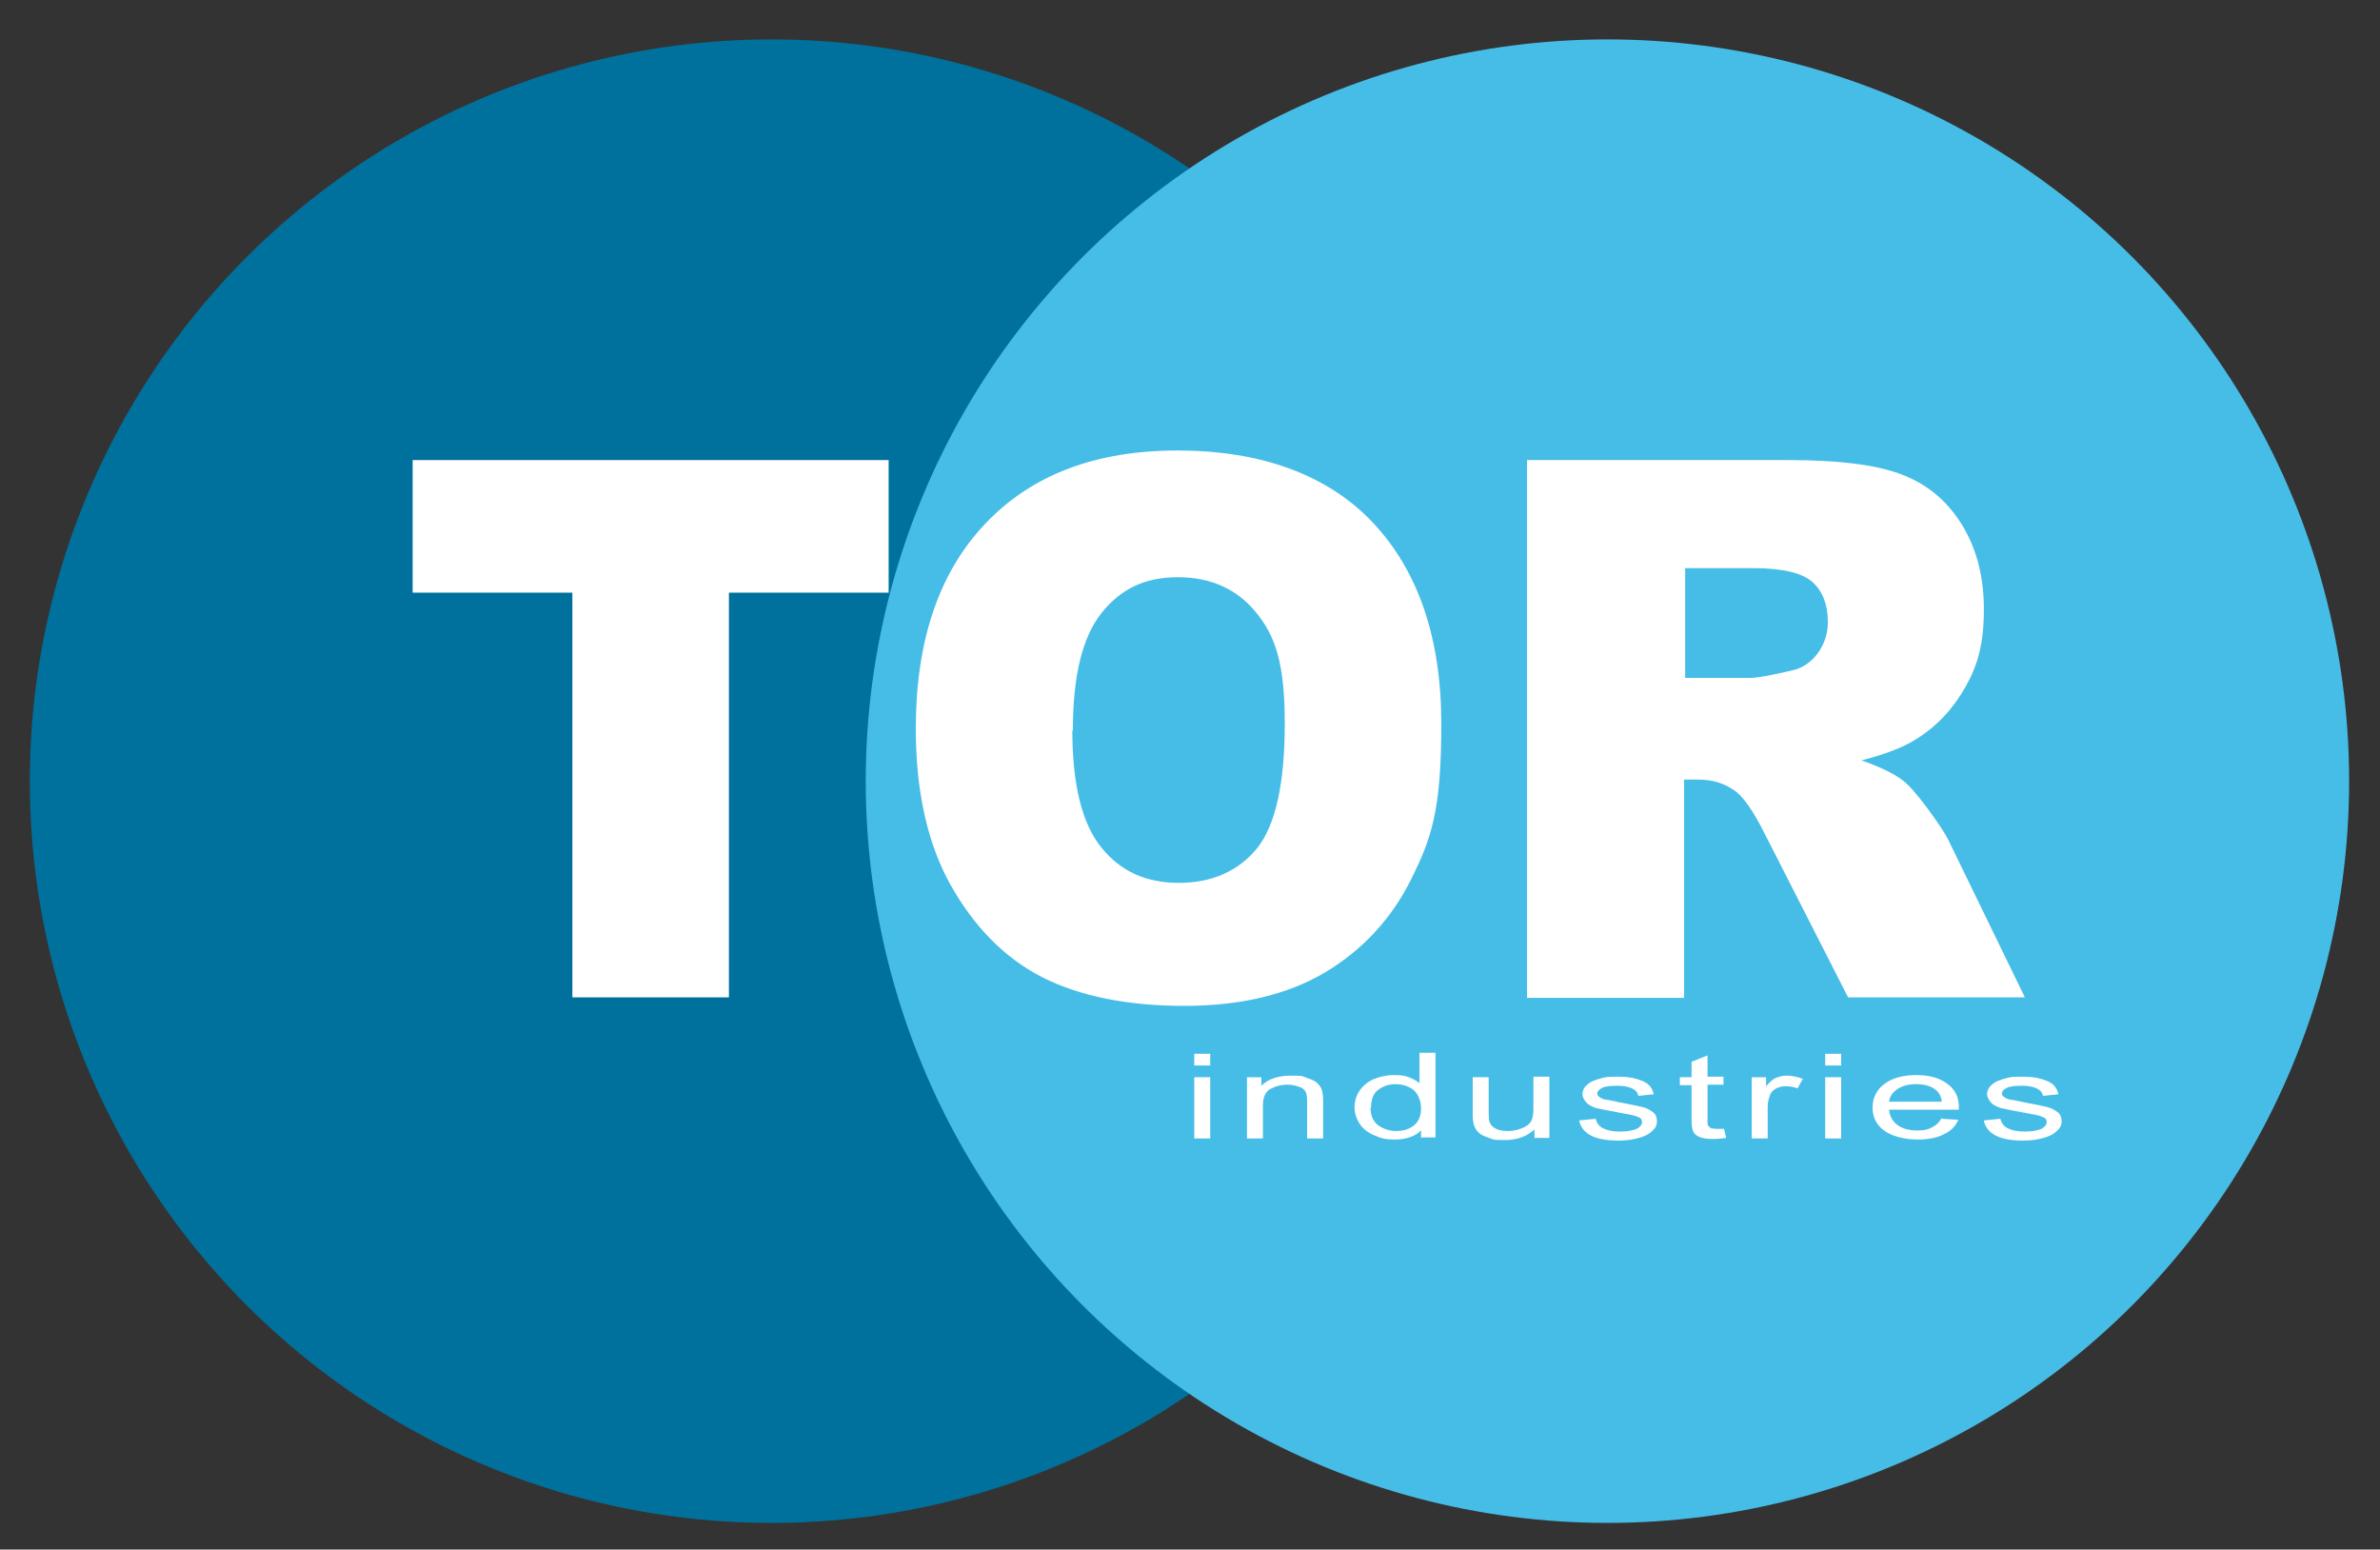 <?xml version="1.0" encoding="UTF-8"?> <svg xmlns="http://www.w3.org/2000/svg" id="_Слой_1" data-name="Слой_1" version="1.1" viewBox="0 0 447 291"><rect x="0" y="0" width="447" height="291" fill="#333333" stroke="none"/><defs><style> .st0 { fill: #00719c; } .st1 { fill: #fff; } .st2 { fill: #46bde7; } </style></defs><g><circle class="st0" cx="144.9" cy="146.7" r="139.3"></circle><circle class="st2" cx="301.9" cy="146.7" r="139.3"></circle></g><g><g><path class="st1" d="M77.5,86.4h89.4v24.9h-30v76h-29.4v-76h-30v-24.9Z"></path><path class="st1" d="M172,136.9c0-16.5,4.3-29.3,13-38.5,8.7-9.2,20.7-13.8,36.2-13.8s28.1,4.5,36.6,13.5,12.9,21.6,12.9,37.9-1.9,21.5-5.6,29c-3.7,7.5-9.2,13.4-16.2,17.6-7.1,4.2-15.9,6.3-26.5,6.3s-19.6-1.8-26.7-5.4c-7-3.6-12.7-9.4-17.1-17.2-4.4-7.8-6.6-17.7-6.6-29.5ZM201.4,137.1c0,10.2,1.8,17.5,5.4,22,3.6,4.5,8.4,6.7,14.6,6.7s11.2-2.2,14.7-6.5c3.5-4.4,5.2-12.2,5.2-23.5s-1.8-16.4-5.4-20.8c-3.6-4.4-8.5-6.6-14.7-6.6s-10.7,2.2-14.3,6.7c-3.6,4.5-5.4,11.8-5.4,22.1Z"></path><path class="st1" d="M286.8,187.3v-100.9h49c9.1,0,16,.8,20.8,2.5,4.8,1.7,8.7,4.7,11.6,9.2,2.9,4.5,4.4,9.9,4.4,16.3s-1.1,10.4-3.4,14.5c-2.3,4.1-5.3,7.4-9.3,9.9-2.5,1.6-6,2.9-10.3,4,3.5,1.2,6.1,2.5,7.7,3.7,1.1.8,2.7,2.6,4.7,5.3s3.4,4.8,4.1,6.3l14.2,29.2h-33.2l-15.7-30.8c-2-4-3.8-6.6-5.3-7.8-2.1-1.6-4.5-2.3-7.2-2.3h-2.6v41h-29.5ZM316.4,127.3h12.4c1.3,0,3.9-.5,7.8-1.4,1.9-.4,3.5-1.5,4.8-3.2,1.2-1.7,1.9-3.6,1.9-5.9,0-3.3-1-5.8-2.9-7.5-1.9-1.7-5.6-2.6-11-2.6h-12.9v20.5Z"></path></g><g><path class="st1" d="M224.3,200.1v-2.2h3v2.2h-3ZM224.3,213.8v-11.5h3v11.5h-3Z"></path><path class="st1" d="M234.2,213.8v-11.5h2.7v1.6c1.3-1.3,3.2-1.9,5.6-1.9s2,.1,2.9.4,1.6.6,2,1c.4.4.8.9.9,1.4.1.4.2,1,.2,1.9v7.1h-3v-7c0-.8-.1-1.4-.3-1.8-.2-.4-.6-.7-1.2-.9s-1.3-.4-2.1-.4c-1.3,0-2.4.3-3.3.8s-1.4,1.5-1.4,3v6.3h-3Z"></path><path class="st1" d="M266.9,213.8v-1.5c-1.1,1.1-2.8,1.7-4.9,1.7s-2.7-.3-3.9-.8-2.1-1.2-2.7-2.1c-.6-.9-1-2-1-3.1s.3-2.2.9-3.1c.6-.9,1.5-1.7,2.6-2.2,1.2-.5,2.5-.8,3.9-.8s2,.1,2.8.4c.8.3,1.5.7,2,1.1v-5.7h3v15.9h-2.8ZM257.4,208c0,1.5.5,2.6,1.4,3.3,1,.7,2.1,1.1,3.4,1.1s2.4-.3,3.3-1,1.4-1.8,1.4-3.2-.5-2.7-1.4-3.5c-.9-.7-2.1-1.1-3.4-1.1s-2.4.4-3.3,1.1-1.3,1.8-1.3,3.4Z"></path><path class="st1" d="M288.2,213.8v-1.7c-1.4,1.3-3.2,2-5.6,2s-2-.1-2.9-.4c-.9-.3-1.6-.6-2-1-.4-.4-.7-.9-.9-1.5-.1-.4-.2-1-.2-1.8v-7.1h3v6.4c0,1,0,1.7.2,2.1.2.5.6.9,1.2,1.2s1.4.4,2.3.4,1.7-.2,2.5-.5,1.3-.7,1.7-1.2c.3-.5.5-1.3.5-2.3v-6.2h3v11.5h-2.7Z"></path><path class="st1" d="M296.7,210.4l3-.3c.2.8.6,1.4,1.4,1.8.8.4,1.8.6,3.2.6s2.4-.2,3.1-.5c.7-.4,1-.8,1-1.3s-.3-.8-.9-1c-.4-.2-1.4-.4-3.1-.7-2.2-.4-3.7-.7-4.6-.9-.8-.3-1.5-.6-1.9-1.1-.4-.5-.7-1-.7-1.5s.2-1,.5-1.4c.4-.4.8-.8,1.5-1.1.5-.2,1.1-.4,1.9-.6.8-.2,1.7-.2,2.6-.2,1.4,0,2.6.1,3.6.4s1.8.6,2.3,1.1c.5.4.8,1,1,1.8l-2.9.3c-.1-.6-.5-1.1-1.2-1.4-.6-.3-1.5-.5-2.7-.5s-2.4.1-2.9.4-.9.6-.9,1,.1.5.4.7c.2.2.6.4,1.1.5.3,0,1.2.2,2.6.5,2.1.4,3.6.7,4.4.9.8.2,1.5.6,2,1s.7,1,.7,1.7-.3,1.3-.9,1.8c-.6.6-1.4,1-2.5,1.3s-2.3.5-3.7.5c-2.3,0-4-.3-5.2-.9-1.2-.6-2-1.5-2.3-2.8Z"></path><path class="st1" d="M323.8,212l.4,1.7c-.8.1-1.6.2-2.3.2-1.1,0-1.9-.1-2.5-.3s-1-.5-1.3-.9c-.2-.4-.4-1.1-.4-2.3v-6.6h-2.2v-1.5h2.2v-2.9l3-1.2v4h3v1.5h-3v6.7c0,.6,0,.9.2,1.1s.3.3.5.4c.2,0,.6.1,1,.1s.8,0,1.3,0Z"></path><path class="st1" d="M329,213.8v-11.5h2.7v1.7c.7-.8,1.3-1.4,1.9-1.6s1.2-.4,1.9-.4c1,0,2,.2,3.1.6l-1,1.8c-.7-.3-1.5-.4-2.2-.4s-1.2.1-1.8.4c-.5.3-.9.6-1.1,1.1-.3.7-.5,1.5-.5,2.3v6h-3Z"></path><path class="st1" d="M342.8,200.1v-2.2h3v2.2h-3ZM342.8,213.8v-11.5h3v11.5h-3Z"></path><path class="st1" d="M364.7,210.1l3.1.2c-.5,1.2-1.4,2.1-2.7,2.7-1.3.7-3,1-5,1s-4.6-.5-6.1-1.6c-1.5-1-2.3-2.5-2.3-4.4s.8-3.4,2.3-4.5c1.5-1.1,3.5-1.6,5.9-1.6s4.3.5,5.8,1.6c1.5,1.1,2.2,2.5,2.2,4.4s0,.3,0,.5h-13.1c.1,1.3.7,2.2,1.6,2.9,1,.7,2.2,1,3.7,1s2-.2,2.8-.6c.8-.4,1.4-1,1.8-1.8ZM354.9,206.9h9.8c-.1-1-.5-1.7-1.1-2.2-1-.8-2.2-1.1-3.7-1.1s-2.5.3-3.5.9c-.9.6-1.5,1.4-1.6,2.4Z"></path><path class="st1" d="M372.7,210.4l3-.3c.2.8.6,1.4,1.4,1.8.8.4,1.8.6,3.2.6s2.4-.2,3.1-.5c.7-.4,1-.8,1-1.3s-.3-.8-.9-1c-.4-.2-1.4-.4-3.1-.7-2.2-.4-3.7-.7-4.6-.9-.8-.3-1.5-.6-1.9-1.1-.4-.5-.7-1-.7-1.5s.2-1,.5-1.4c.4-.4.8-.8,1.5-1.1.5-.2,1.1-.4,1.9-.6.8-.2,1.7-.2,2.6-.2,1.4,0,2.6.1,3.6.4s1.8.6,2.3,1.1c.5.4.8,1,1,1.8l-2.9.3c-.1-.6-.5-1.1-1.2-1.4-.6-.3-1.5-.5-2.7-.5s-2.4.1-2.9.4c-.6.3-.9.6-.9,1s.1.5.4.7c.2.2.6.4,1.1.5.3,0,1.2.2,2.6.5,2.1.4,3.6.7,4.4.9.8.2,1.5.6,2,1,.5.4.7,1,.7,1.7s-.3,1.3-.9,1.8c-.6.6-1.4,1-2.5,1.3s-2.3.5-3.7.5c-2.3,0-4-.3-5.2-.9s-2-1.5-2.3-2.8Z"></path></g></g></svg> 